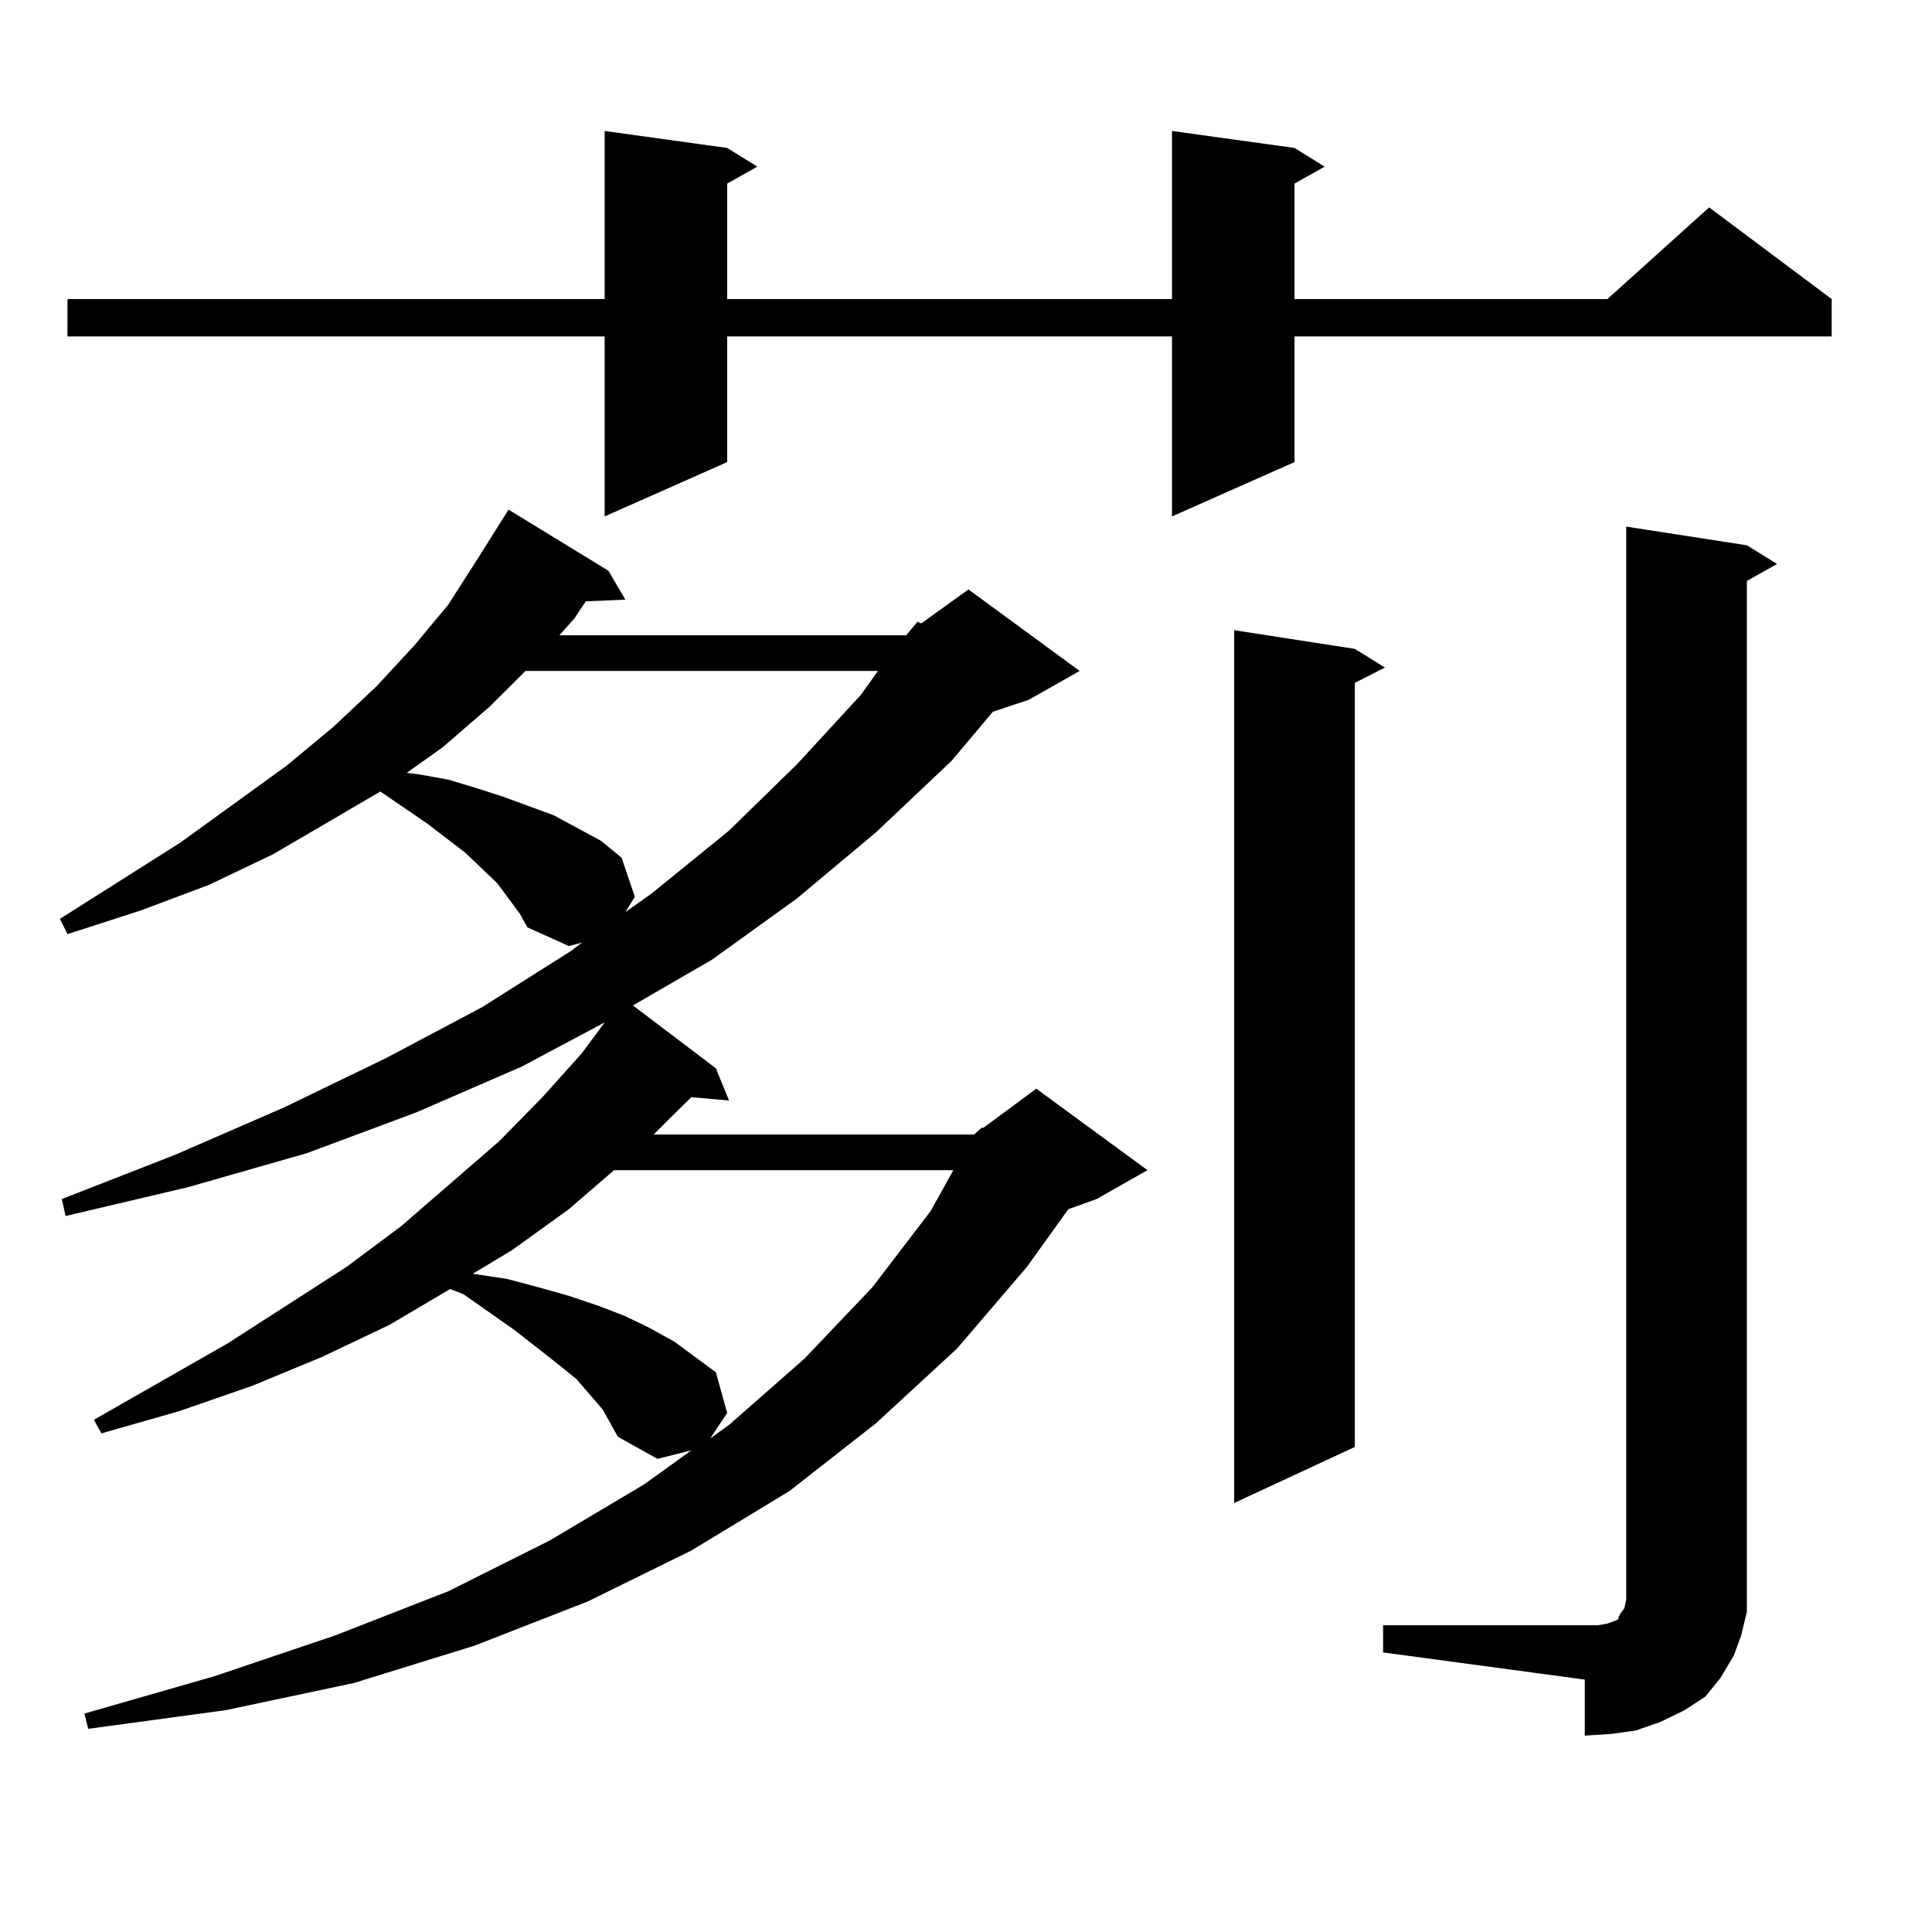 <?xml version="1.0" encoding="utf-8"?>
<!-- Generator: Adobe Illustrator 16.0.0, SVG Export Plug-In . SVG Version: 6.00 Build 0)  -->
<!DOCTYPE svg PUBLIC "-//W3C//DTD SVG 1.1//EN" "http://www.w3.org/Graphics/SVG/1.1/DTD/svg11.dtd">
<svg version="1.1" id="图层_1" xmlns="http://www.w3.org/2000/svg" xmlns:xlink="http://www.w3.org/1999/xlink" x="0px" y="0px"
	 width="1000px" height="1000px" viewBox="0 0 1000 1000" enable-background="new 0 0 1000 1000" xml:space="preserve">
<path d="M504.183,587.223l3.902-3.516h0.976l27.316-20.215l57.56,42.188l-26.341,14.941l-14.634,5.273l-21.463,29.883
	l-36.097,42.188l-41.95,38.672l-44.877,35.156l-50.73,30.762l-53.657,26.367l-58.535,22.852l-62.438,19.336l-66.34,14.063
	l-71.218,9.668l-1.951-7.91l67.315-19.336l62.438-21.094l58.535-22.852l52.682-26.367l48.779-29.004l24.39-17.578l-17.561,4.395
	l-20.487-11.426l-3.902-7.031l-3.902-7.031l-6.829-7.91l-6.829-7.91l-9.756-7.91l-22.438-17.578l-26.341-18.457l-6.829-2.637
	l-31.219,18.457l-35.121,16.699l-36.097,14.941l-38.048,13.184L52.486,741.91l-3.902-7.031l69.267-39.551l61.462-39.551
	l28.292-21.094l50.73-43.945l22.438-22.852l20.487-22.852l11.707-15.82l-42.926,22.852l-54.633,23.73l-56.584,21.094l-61.462,17.578
	L33.95,629.41l-1.951-8.789l58.535-22.852l56.584-24.609l52.682-25.488l49.755-26.367l45.853-29.004l5.854-4.395l-6.829,1.758
	l-21.463-9.668l-3.902-7.031l-11.707-15.82l-16.585-15.82l-19.512-14.941l-24.39-16.699l-55.608,32.52l-33.17,15.82l-35.121,13.184
	l-38.048,12.305l-3.902-7.91l62.438-39.551l54.633-39.551l24.39-20.215l22.438-21.094l19.512-21.094l17.561-21.094l14.634-22.852
	l16.585-26.367l51.706,31.641l8.78,14.941l-20.487,0.879l-5.854,8.789l-7.805,8.789h179.508l5.854-7.031l1.951,0.879l24.39-17.578
	l57.56,42.188l-26.341,14.941l-18.536,6.152l-21.463,25.488l-39.023,36.914l-40.975,34.277l-43.901,31.641l-40.975,23.73
	l42.926,32.52l6.829,16.699l-19.512-1.758l-10.731,10.547l-8.78,8.789H504.183z M670.032,76.578l15.609,9.668l-15.609,8.789v59.766
	h161.947l52.682-47.461l63.413,47.461v19.336H670.032v65.039l-63.413,28.125v-93.164H376.381v65.039l-63.413,28.125v-93.164H34.926
	v-19.336h278.042V67.789l63.413,8.789l15.609,9.668l-15.609,8.789v59.766h230.238V67.789L670.032,76.578z M271.993,347.281
	l-18.536,18.457l-24.39,21.094l-18.536,13.184l6.829,0.879l14.634,2.637l14.634,4.395l13.658,4.395l26.341,9.668l24.39,13.184
	l10.731,8.789l6.829,20.215l-4.878,7.91l13.658-9.668l39.999-32.52l35.121-34.277l33.17-36.035l8.78-12.305H271.993z
	 M317.846,605.68l-23.414,20.215l-29.268,21.094l-20.487,12.305l17.561,2.637l16.585,4.395l15.609,4.395l15.609,5.273l13.658,5.273
	l12.683,6.152l12.683,7.031l10.731,7.91l10.731,7.91l5.854,21.094l-8.78,13.184l9.756-7.031l39.023-34.277l35.121-36.914
	l30.243-39.551l11.707-21.094H317.846z M701.251,335.855l15.609,9.668l-15.609,7.91v395.508l-62.438,29.004V326.188L701.251,335.855
	z M715.885,841.227h104.388h6.829l4.878-0.879l4.878-1.758l0.976-0.879v-0.879l0.976-1.758l1.951-2.637l0.976-4.395V272.574
	l62.438,9.668l15.609,9.668l-15.609,8.789v522.07v11.426l-2.927,12.305l-3.902,10.547l-6.829,11.426l-7.805,9.668l-10.731,7.031
	l-12.683,6.152l-12.683,4.395l-12.683,1.758l-13.658,0.879v-29.004l-104.388-14.063V841.227z"/>
</svg>
